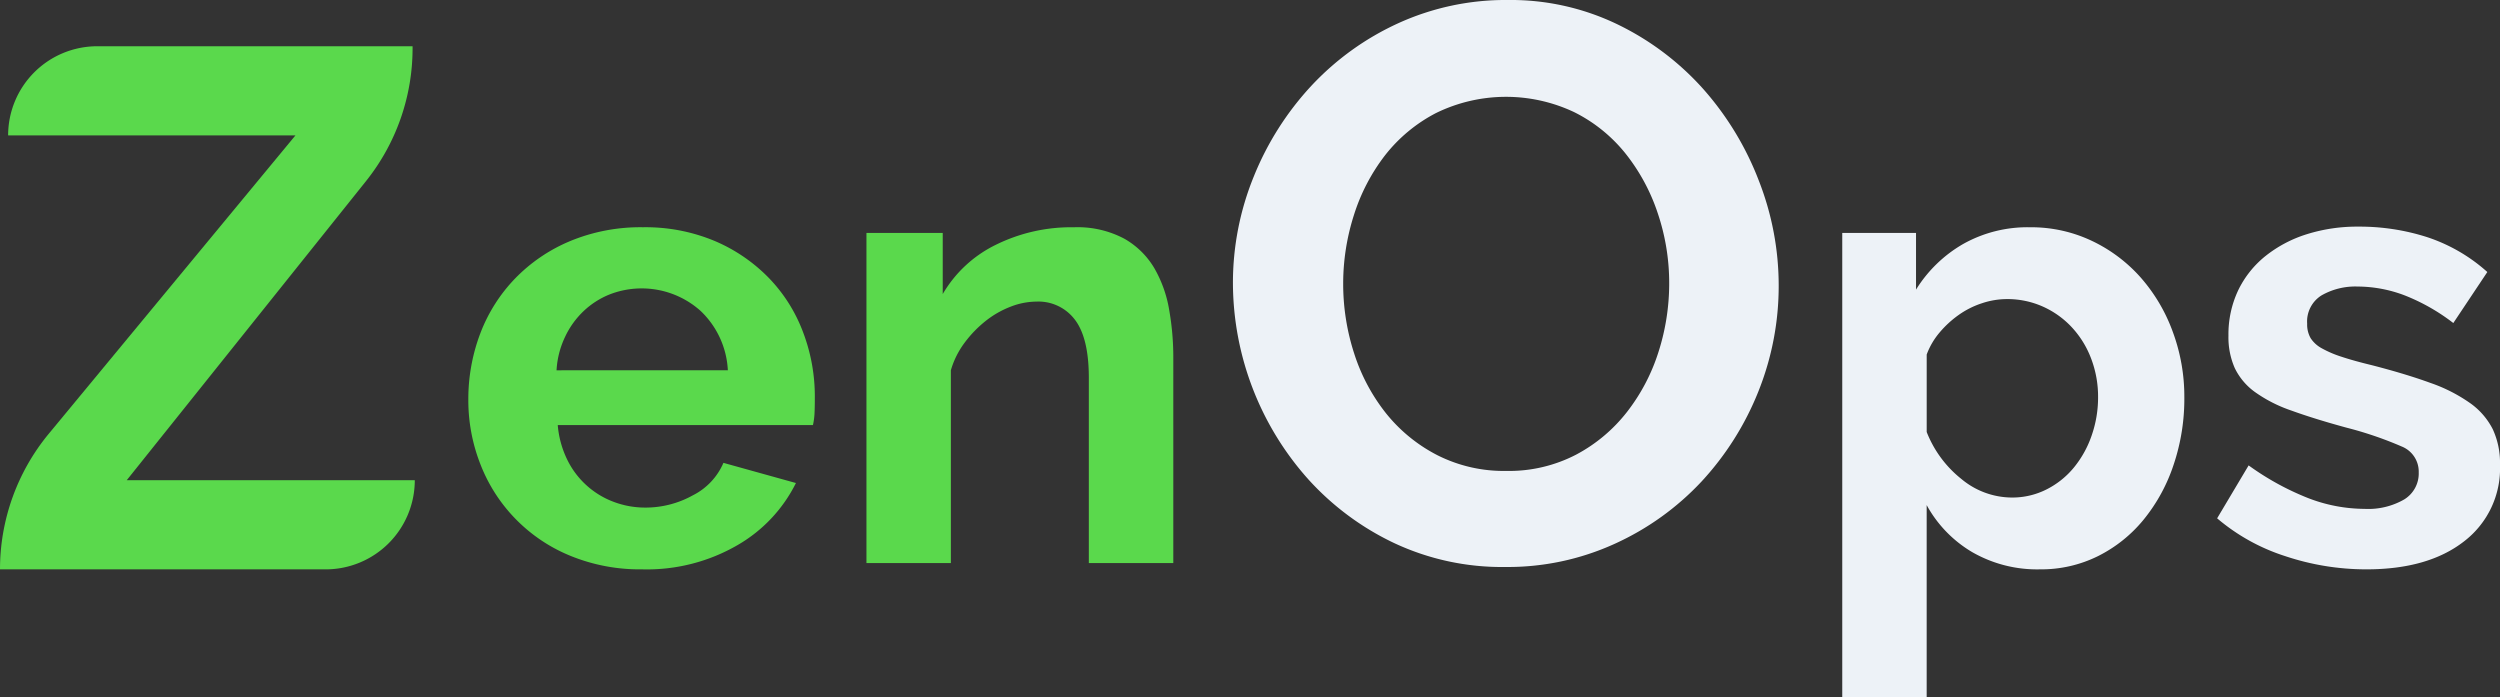 <svg xmlns="http://www.w3.org/2000/svg" width="256.284" height="71.476" viewBox="0 0 256.284 71.476">
  <rect x="0" y="0" width="256.284" height="71.476" fill="#333333" stroke="none"/>
  <g id="Groupe_816" data-name="Groupe 816" transform="translate(-472.333 -176.918)">
    <path id="Tracé_1059" data-name="Tracé 1059" d="M520.294,215.669h-8.659V196.682q0-4.069-1.415-5.942a4.674,4.674,0,0,0-3.94-1.873,7.417,7.417,0,0,0-2.653.517,9.746,9.746,0,0,0-2.551,1.453,11.988,11.988,0,0,0-2.163,2.228,8.808,8.808,0,0,0-1.421,2.842v19.762h-8.654V181.828h7.82v6.265a12.772,12.772,0,0,1,5.419-5.037,17.405,17.405,0,0,1,8.014-1.808,10.213,10.213,0,0,1,5.166,1.162,8.38,8.38,0,0,1,3.095,3.035,12.7,12.7,0,0,1,1.518,4.263,27.945,27.945,0,0,1,.425,4.844Z" transform="translate(72.318 18.969)" fill="#5ad94c"/>
    <path id="Tracé_1060" data-name="Tracé 1060" d="M523.75,235.042a26.03,26.03,0,0,1-11.42-2.459,28.07,28.07,0,0,1-8.8-6.544,30.3,30.3,0,0,1-7.712-20.058A28.809,28.809,0,0,1,497.96,195a30.3,30.3,0,0,1,5.893-9.284,28.218,28.218,0,0,1,8.923-6.421A26.541,26.541,0,0,1,524,176.918a25.176,25.176,0,0,1,11.34,2.546,28.315,28.315,0,0,1,8.761,6.657,30.752,30.752,0,0,1,5.646,9.364,29.466,29.466,0,0,1,2.018,10.656,29.068,29.068,0,0,1-2.094,10.936,29.833,29.833,0,0,1-5.812,9.2,27.983,27.983,0,0,1-8.88,6.377A26.423,26.423,0,0,1,523.75,235.042ZM507.12,205.98a23.063,23.063,0,0,0,1.13,7.185,19.3,19.3,0,0,0,3.272,6.135,16.256,16.256,0,0,0,5.247,4.279,15.087,15.087,0,0,0,7.061,1.615,14.92,14.92,0,0,0,7.147-1.658,16.258,16.258,0,0,0,5.247-4.4,19.656,19.656,0,0,0,3.229-6.173,22.974,22.974,0,0,0,1.087-6.986,22.335,22.335,0,0,0-1.168-7.185,19.814,19.814,0,0,0-3.31-6.135,15.726,15.726,0,0,0-5.247-4.236,16.332,16.332,0,0,0-14.17.081,15.967,15.967,0,0,0-5.247,4.354,19.687,19.687,0,0,0-3.186,6.135A22.976,22.976,0,0,0,507.12,205.98Z" transform="translate(102.908 0)" fill="#edf2f7"/>
    <path id="Tracé_1061" data-name="Tracé 1061" d="M527.7,216.315a13.335,13.335,0,0,1-6.975-1.776,12.636,12.636,0,0,1-4.65-4.811v19.7h-8.654v-47.6h7.562v5.812a13.749,13.749,0,0,1,4.838-4.682,13.466,13.466,0,0,1,6.846-1.711A14.49,14.49,0,0,1,533,182.636,15.616,15.616,0,0,1,538,186.381a17.433,17.433,0,0,1,3.294,5.554,19.119,19.119,0,0,1,1.195,6.749,21.18,21.18,0,0,1-1.1,6.91,17.683,17.683,0,0,1-3.068,5.619,14.306,14.306,0,0,1-4.682,3.746A13.1,13.1,0,0,1,527.7,216.315Zm-2.906-7.362a7.76,7.76,0,0,0,3.584-.84,8.69,8.69,0,0,0,2.809-2.26A10.611,10.611,0,0,0,533,202.559a11.8,11.8,0,0,0,.646-3.875,10.939,10.939,0,0,0-.71-3.972,9.766,9.766,0,0,0-1.97-3.2A9.152,9.152,0,0,0,528,189.384a8.937,8.937,0,0,0-3.719-.775,8.129,8.129,0,0,0-2.519.42,8.879,8.879,0,0,0-2.39,1.195,10.471,10.471,0,0,0-1.97,1.808,7.512,7.512,0,0,0-1.324,2.26v7.944a11.5,11.5,0,0,0,3.552,4.811A8.125,8.125,0,0,0,524.8,208.953Z" transform="translate(153.768 18.969)" fill="#edf2f7"/>
    <path id="Tracé_1062" data-name="Tracé 1062" d="M529.871,216.368a26.177,26.177,0,0,1-8.331-1.356,20.319,20.319,0,0,1-6.975-3.875l3.229-5.425a27.823,27.823,0,0,0,6.038,3.326,16.19,16.19,0,0,0,5.845,1.13,7.388,7.388,0,0,0,4.069-.969,3.121,3.121,0,0,0,1.485-2.777,2.774,2.774,0,0,0-1.744-2.648,37.658,37.658,0,0,0-5.683-1.937q-3.294-.9-5.619-1.744a14.421,14.421,0,0,1-3.746-1.905,6.521,6.521,0,0,1-2.067-2.454,7.833,7.833,0,0,1-.646-3.326,10.532,10.532,0,0,1,1-4.65,10.132,10.132,0,0,1,2.809-3.52,13.007,13.007,0,0,1,4.23-2.228,17.184,17.184,0,0,1,5.263-.775,22.63,22.63,0,0,1,7.136,1.1,17.391,17.391,0,0,1,6.1,3.552l-3.487,5.231a20.265,20.265,0,0,0-5.005-2.842,13.681,13.681,0,0,0-4.811-.9,6.964,6.964,0,0,0-3.681.9,3.145,3.145,0,0,0-1.485,2.906,2.809,2.809,0,0,0,.355,1.485,3.129,3.129,0,0,0,1.13,1.033,11.03,11.03,0,0,0,2.034.872q1.259.42,3.132.872,3.487.9,5.974,1.808a16.263,16.263,0,0,1,4.069,2.067A7.357,7.357,0,0,1,542.82,202a8.234,8.234,0,0,1,.743,3.649,9.418,9.418,0,0,1-3.681,7.847Q536.2,216.368,529.871,216.368Z" transform="translate(185.054 18.916)" fill="#edf2f7"/>
    <path id="Tracé_1063" data-name="Tracé 1063" d="M477.338,217.517l25.284-30.58H473.167a9.137,9.137,0,0,1,9.138-9.138h32.323v.2a21.81,21.81,0,0,1-4.784,13.638l-24.52,30.65h29.53a9.137,9.137,0,0,1-9.138,9.138H472.333A21.83,21.83,0,0,1,477.338,217.517Z" transform="translate(0 3.86)" fill="#5ad94c"/>
    <path id="Tracé_1064" data-name="Tracé 1064" d="M499.078,216.315a18.778,18.778,0,0,1-7.362-1.389,16.6,16.6,0,0,1-9.2-9.332,17.933,17.933,0,0,1-1.259-6.652,18.965,18.965,0,0,1,1.227-6.814,16.561,16.561,0,0,1,3.557-5.619,16.931,16.931,0,0,1,5.646-3.843,18.818,18.818,0,0,1,7.465-1.421,18.381,18.381,0,0,1,7.395,1.421,17.038,17.038,0,0,1,5.549,3.81,16.111,16.111,0,0,1,3.487,5.554,18.5,18.5,0,0,1,1.195,6.587c0,.56-.005,1.1-.027,1.614a6.937,6.937,0,0,1-.167,1.292H490.424a9.931,9.931,0,0,0,.974,3.552,8.667,8.667,0,0,0,4.774,4.327,9.123,9.123,0,0,0,3.229.581,9.961,9.961,0,0,0,4.876-1.259,6.667,6.667,0,0,0,3.132-3.326l7.432,2.067a15.112,15.112,0,0,1-5.979,6.361A18.515,18.515,0,0,1,499.078,216.315Zm8.783-20.408a8.995,8.995,0,0,0-2.809-6.1,9.058,9.058,0,0,0-9.3-1.679,8.427,8.427,0,0,0-2.675,1.711,8.776,8.776,0,0,0-1.905,2.648,9.125,9.125,0,0,0-.872,3.423Z" transform="translate(39.086 18.969)" fill="#5ad94c"/>
  </g>
</svg>
